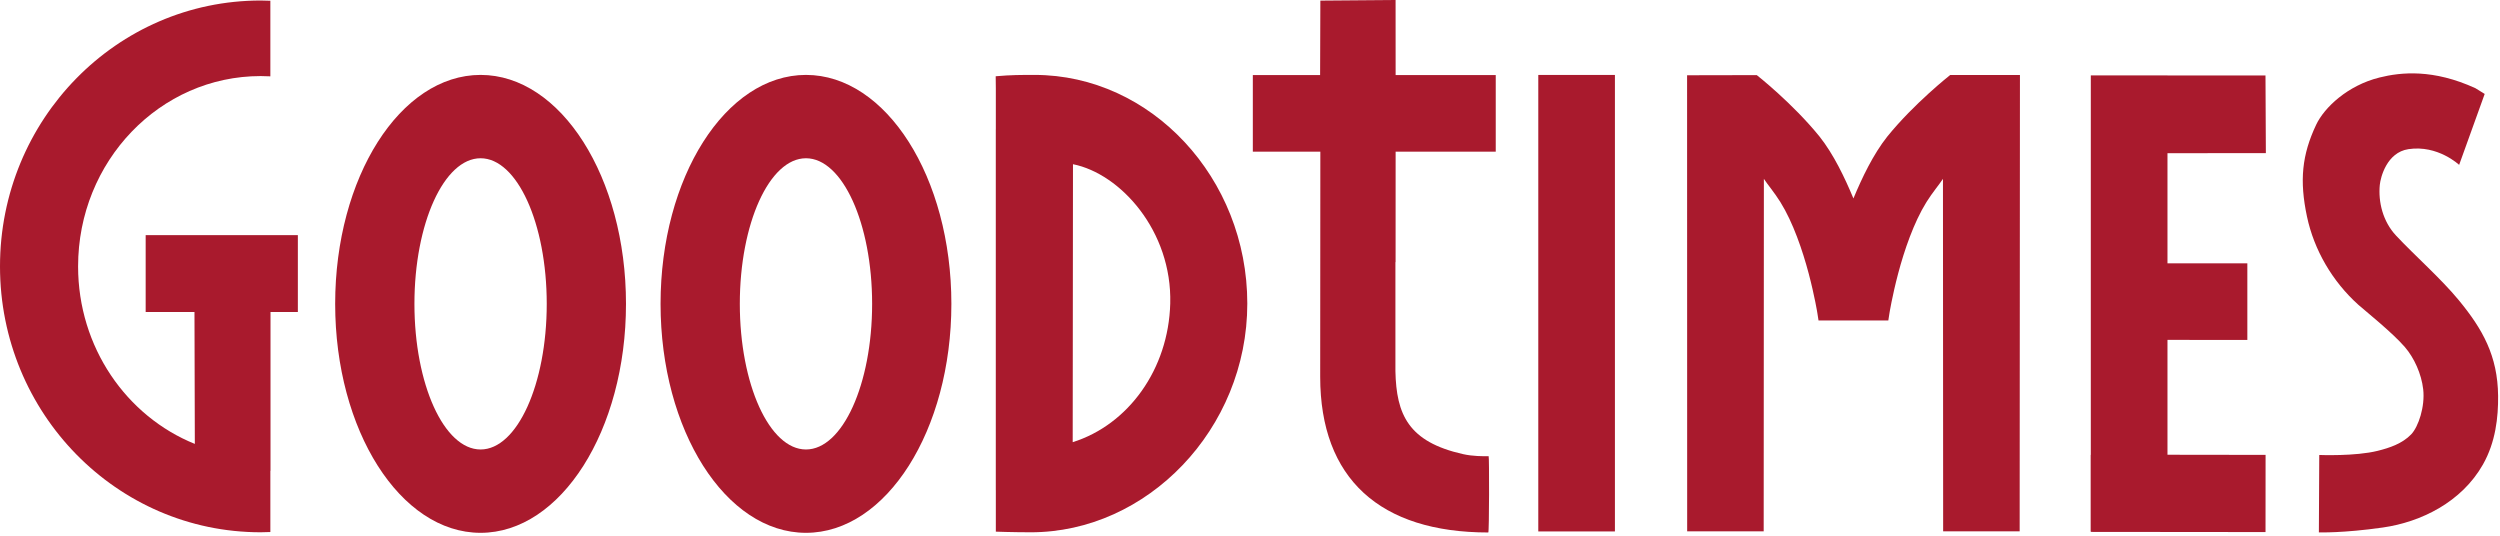<?xml version="1.0" encoding="UTF-8"?>
<svg xmlns="http://www.w3.org/2000/svg" width="648" height="139" viewBox="0 0 648 139" fill="none">
  <g clip-path="url(#clip0_39_4942)">
    <path d="M37.757 60.942V80.863H50.408L50.499 115.06C32.8 107.921 20.242 90.019 20.242 69.049C20.242 41.804 41.43 19.717 67.567 19.717C68.409 19.717 69.245 19.742 70.076 19.787V0.197C69.242 0.167 68.408 0.133 67.567 0.133C30.25 0.133 0 30.987 0 69.049C0 107.11 30.25 137.966 67.567 137.966C68.408 137.966 69.242 137.931 70.076 137.9V122.026C70.089 122.032 70.104 122.034 70.116 122.04V80.863H77.204V60.942H37.757Z" fill="#A91A2D"></path>
    <path d="M208.907 116.505C199.437 116.505 191.76 99.607 191.76 78.762C191.76 57.917 199.437 41.019 208.907 41.019C218.377 41.019 226.055 57.917 226.055 78.762C226.055 99.607 218.377 116.505 208.907 116.505V116.505ZM208.907 19.417C188.091 19.417 171.217 45.986 171.217 78.762C171.217 111.537 188.091 138.107 208.907 138.107C229.723 138.107 246.597 111.537 246.597 78.762C246.597 45.986 229.723 19.417 208.907 19.417Z" fill="#A91A2D"></path>
    <path d="M124.567 116.505C115.097 116.505 107.42 99.607 107.42 78.762C107.42 57.917 115.097 41.019 124.567 41.019C134.037 41.019 141.715 57.917 141.715 78.762C141.715 99.607 134.037 116.505 124.567 116.505V116.505ZM124.567 19.417C103.752 19.417 86.876 45.986 86.876 78.762C86.876 111.537 103.752 138.107 124.567 138.107C145.383 138.107 162.257 111.537 162.257 78.762C162.257 45.986 145.383 19.417 124.567 19.417" fill="#A91A2D"></path>
    <path d="M647.509 102.63C647.408 92.215 643.483 85.297 637.297 77.784C632.607 72.108 626.101 66.439 621.073 61.082C617.611 57.393 616.417 52.309 616.841 47.933C617.033 45.947 618.668 39.515 624.247 38.663C631.888 37.497 637.408 42.737 637.408 42.737L644.032 24.349L641.627 22.86C630.699 17.857 622.361 18.695 616.751 20.094C608.483 22.148 602.453 27.879 600.349 32.332C596.66 40.129 595.991 46.802 597.968 56.133C599.808 64.804 604.536 72.924 611.28 78.997C612.752 80.321 620.076 86.161 623.353 89.97C625.743 92.75 627.634 96.877 628.094 100.905C628.604 105.396 626.844 110.648 624.973 112.591C622.661 114.994 619.381 116.083 616.308 116.853C610.493 118.31 601.152 117.929 601.152 117.929L601.052 137.993C601.052 137.993 607.301 138.211 617.645 136.729C627.552 135.309 638.055 130.132 643.577 120.401C646.88 114.582 647.563 108.102 647.509 102.63Z" fill="#A91A2D"></path>
    <path d="M418.587 137.749H398.725V19.426H418.587V137.749Z" fill="#A91A2D"></path>
    <path d="M561.811 88.125L561.836 88.098L582.511 88.114V68.253L561.811 68.25V39.708L587.312 39.69L587.215 19.554H561.811V19.546H541.949V19.554H541.937V117.906H541.9V137.768H541.949V137.868L587.224 137.913L587.239 117.906L561.811 117.871V88.125" fill="#A91A2D"></path>
    <path d="M361.736 67.951L361.747 39.317H387.696V19.456H361.747L361.736 -0.001L342.236 0.157L342.172 19.456H324.733V39.317H342.233L342.195 97.66C342.195 124.109 357.739 138.019 385.765 138.019C386.013 138.019 386.023 118.254 385.857 118.254C384.327 118.254 381.777 118.283 379.215 117.708C365.021 114.523 361.927 107.426 361.692 96.204V67.951H361.736" fill="#A91A2D"></path>
    <path d="M303.327 78.684C302.868 95.7 292.485 110.07 278.044 114.614L278.117 42.563C290.384 45.002 303.835 59.855 303.327 78.684V78.684ZM268.155 19.417C264.701 19.417 261.987 19.419 258.199 19.758L258.12 19.764C258.107 19.765 258.096 19.765 258.083 19.767L258.12 22.915V33.5H258.111V127.069H258.12V137.805C258.12 137.805 262.132 137.957 267.104 137.968C297.329 138.026 323.3 111.237 323.3 78.684C323.3 46.131 298.38 19.417 268.155 19.417" fill="#A91A2D"></path>
    <path d="M437.293 19.507L437.315 137.721H457.148C457.148 137.721 457.197 75.04 457.197 46.358C458.083 47.734 459.964 49.948 461.464 52.361C464.784 57.684 467.24 64.974 468.807 70.871C469.591 73.826 470.157 76.436 470.535 78.305C470.721 79.239 470.856 79.984 470.951 80.495C471.037 81.003 471.08 81.269 471.08 81.269L471.361 83.073H489.452L489.732 81.271C489.732 81.271 489.776 81.005 489.863 80.497C489.956 79.986 490.091 79.241 490.279 78.306C490.655 76.438 491.223 73.828 492.007 70.873C493.573 64.975 496.029 57.685 499.348 52.363C500.848 49.95 502.729 47.736 503.615 46.36C503.615 75.041 503.664 137.723 503.664 137.723H523.497L523.569 19.433H515.183H505.501C505.433 19.492 496.197 26.745 489.196 35.385L489.185 35.396C485.559 39.967 482.668 46.008 480.439 51.364V51.357C480.428 51.382 480.416 51.408 480.405 51.433C480.396 51.409 480.384 51.383 480.375 51.359V51.362C478.144 46.006 475.253 39.965 471.627 35.395L471.616 35.384C464.615 26.743 455.429 19.529 455.361 19.47" fill="#A91A2D"></path>
  </g>
  <defs>
    <clipPath id="clip0_39_4942">
      <rect width="647.507" height="138.107" fill="white"></rect>
    </clipPath>
  </defs>
</svg>
